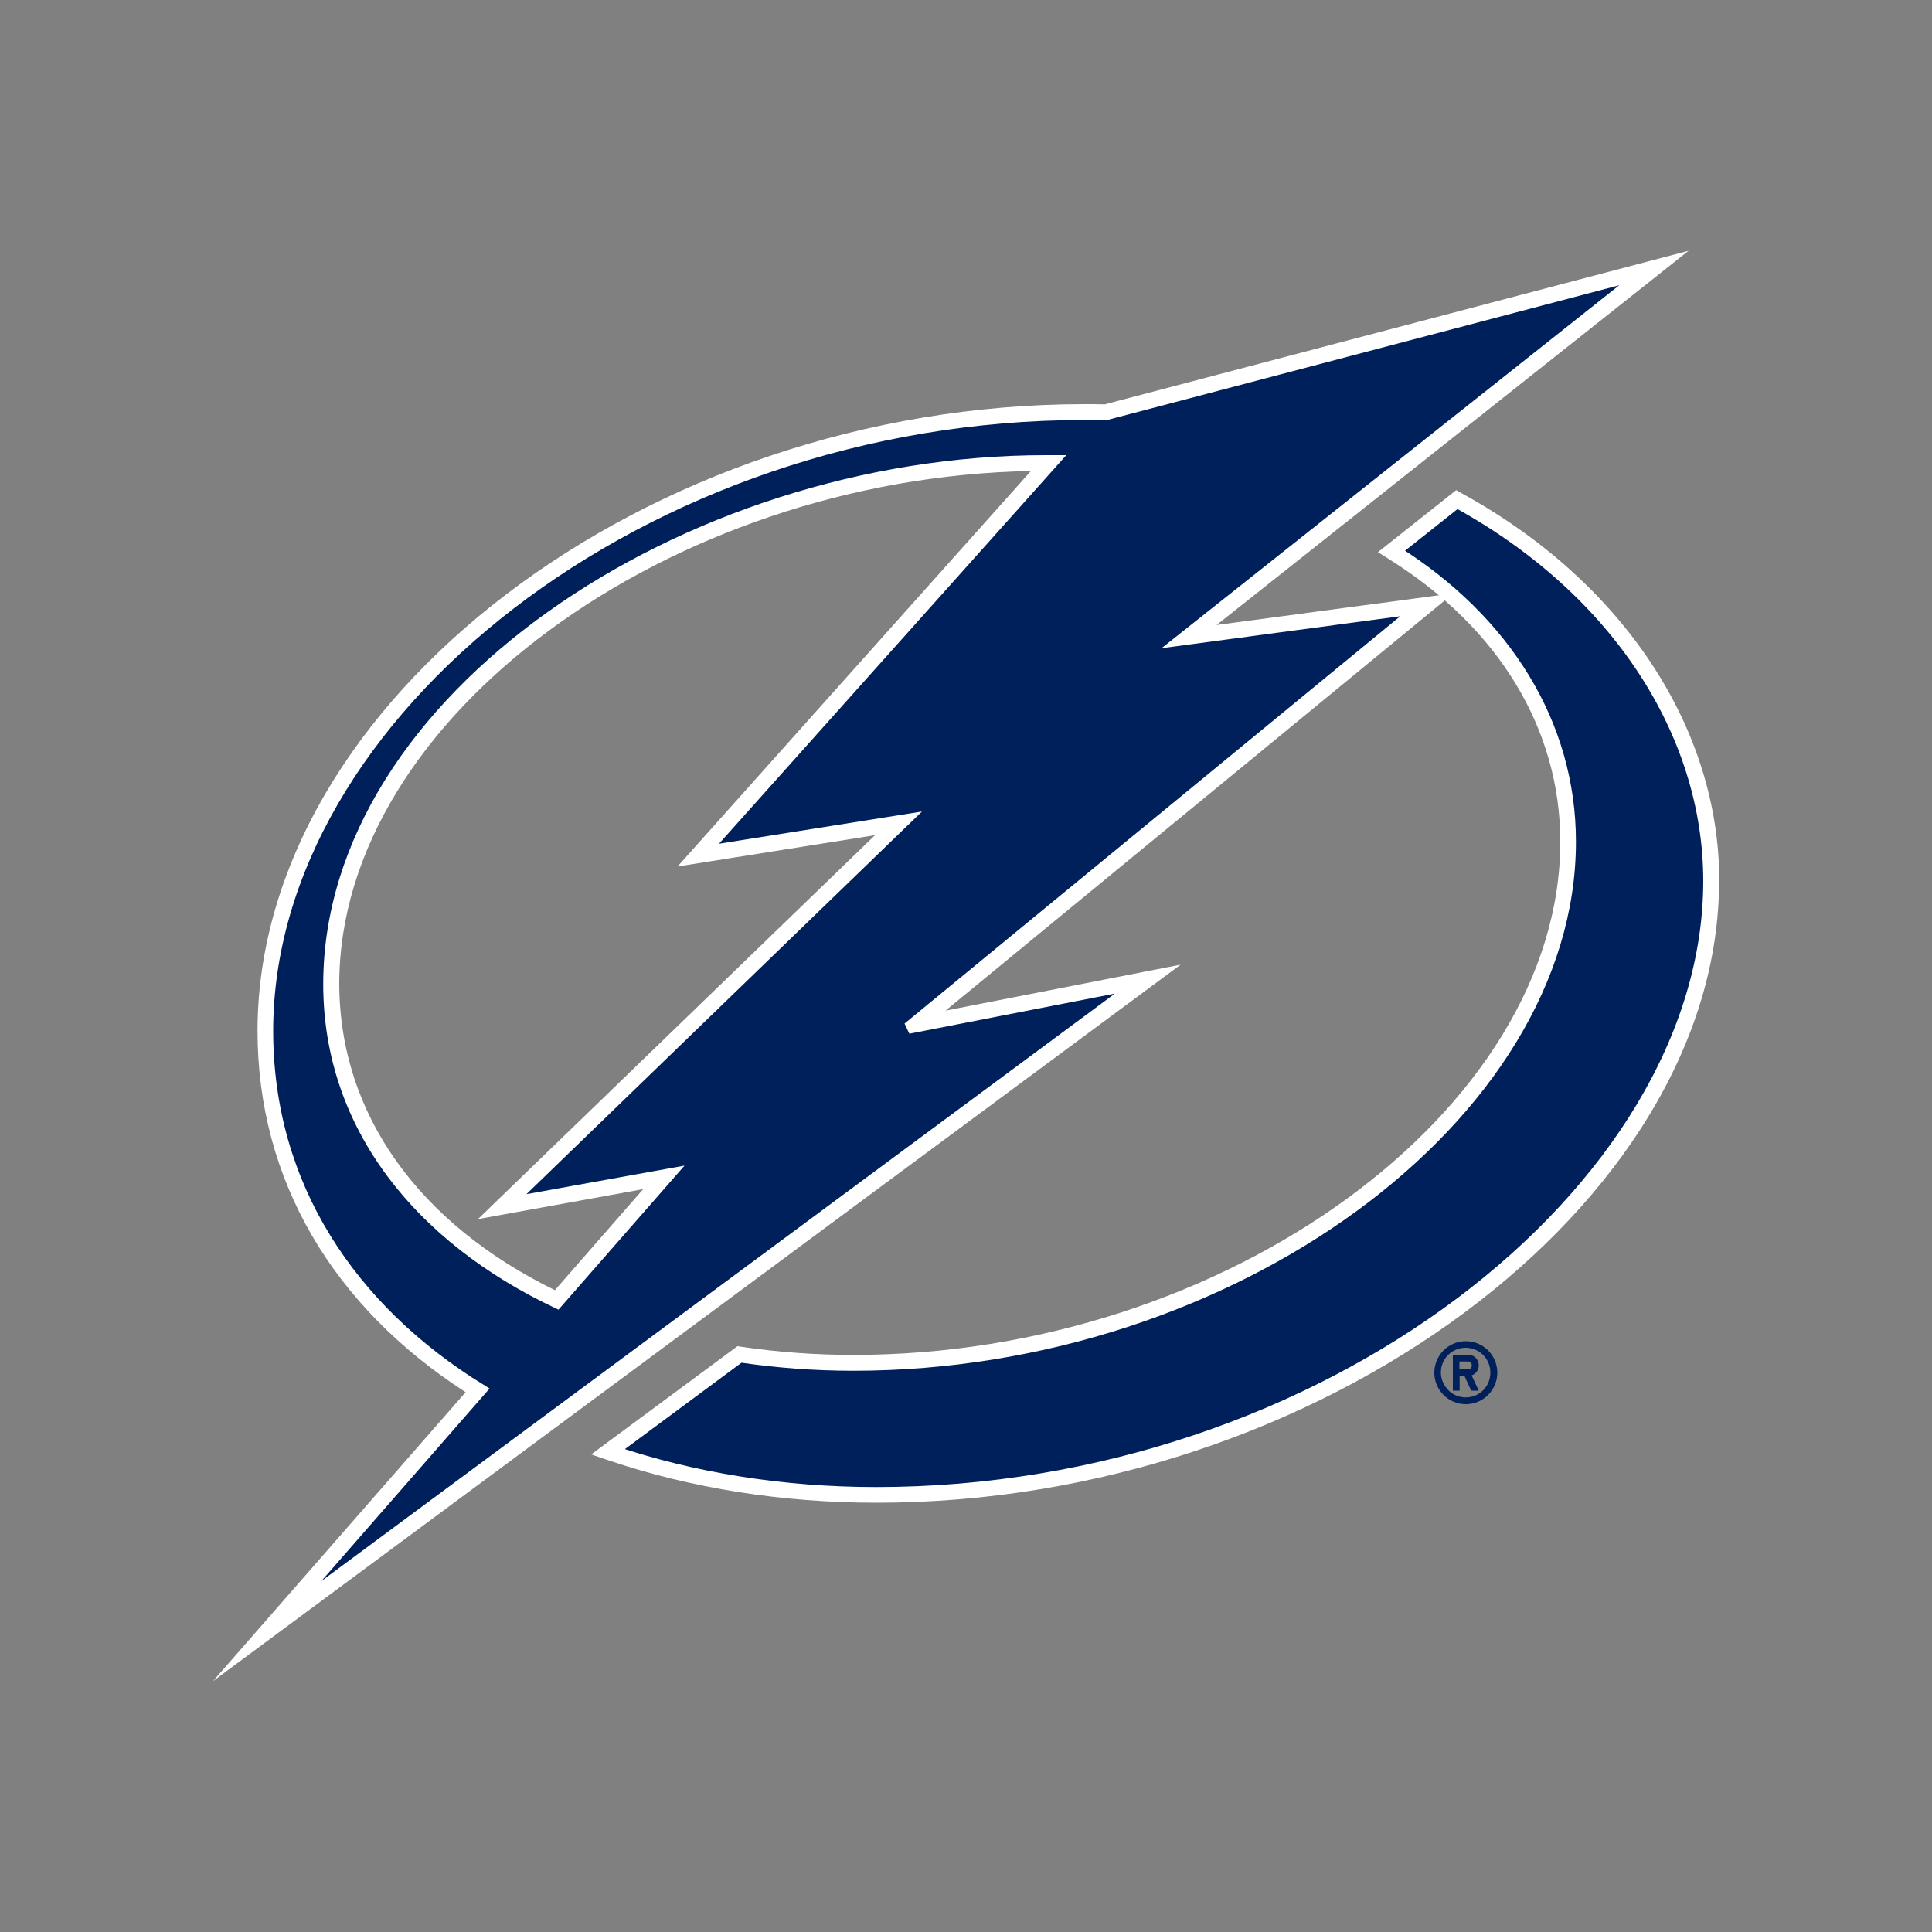 <?xml version="1.0" encoding="utf-8"?>
<!-- Generator: Adobe Illustrator 24.2.0, SVG Export Plug-In . SVG Version: 6.00 Build 0)  -->
<svg version="1.1" id="katman_1" xmlns="http://www.w3.org/2000/svg" xmlns:xlink="http://www.w3.org/1999/xlink" x="0px" y="0px"
	 viewBox="0 0 1000 1000" style="enable-background:new 0 0 1000 1000;" xml:space="preserve">
<rect x="0" y="0" width="1000" height="1000" fill="#808080" stroke="none"/>
<style type="text/css">
	.st0{fill:#00205B;}
	.st1{fill:#FFFFFF;}
	.st2{fill:#00205B;stroke:#FFFFFF;stroke-width:6;}
</style>
<g>
	<g>
		<path class="st0" d="M758.7,694.2c-9,0-16.3,7.3-16.3,16.3c0,9,7.3,16.3,16.3,16.3c9,0,16.3-7.3,16.3-16.3
			C775,701.5,767.7,694.2,758.7,694.2z M758.7,723.3c-3.4,0-6.7-1.3-9.1-3.8c-2.4-2.4-3.8-5.7-3.8-9.1c0-7.1,5.7-12.8,12.8-12.8
			c7.1,0,12.8,5.7,12.8,12.8C771.5,717.6,765.7,723.3,758.7,723.3z M765.4,706.7c0-3.1-2.5-5.5-5.5-5.5c0,0,0,0,0,0H752v18.6h3.5
			v-7.6h2.5l3.5,7.6h3.9l-3.7-7.9C763.9,711.2,765.4,709.1,765.4,706.7L765.4,706.7z M759.8,708.8h-4.4v-4.1h4.4c1.1,0,2,0.9,2,2
			C761.9,707.9,760.9,708.8,759.8,708.8L759.8,708.8z"/>
		<path class="st1" d="M884.6,456h-5.2c0-74.2-46.2-145.6-124.8-189.9L731,284.9c55.4,37.2,86.9,91,86.9,150.9
			c0,145.6-178.5,276-376.2,276c-19.4,0-38.6-1.4-57.4-4l-56.1,41.5c38.9,12,81.4,18.2,125.4,18.2c224.6,0,425.7-151.1,425.7-311.4
			L884.6,456L884.6,456z M884.6,456h5.2c0,166.8-206.3,321.8-436.1,321.8c-48.8,0-95.9-7.5-138.3-21.8l-9.4-3.2l75.7-56l2.1,0.3
			c18.9,2.8,38.3,4.2,58,4.2c192.6,0,365.8-126.6,365.8-265.6c0-58.2-31.8-110.6-88.2-146l-6.2-3.9l40.5-32.1l3,1.7
			c83.6,45.9,133.2,121.5,133.2,200.7L884.6,456L884.6,456z"/>
		<path class="st1" d="M489.4,523.1l121.7-23.8L110.2,870.2L241,720.6c-68.6-44.3-107.7-109.8-107.7-187
			c0-170.1,200.7-324.4,428-324.4c3.2,0,6.5,0,10.5,0.1l302.2-79.5L629.7,323.5l122.6-16.4L489.4,523.1L489.4,523.1z M567.9,518.4
			l-117,22.9l266.5-219l-123.9,16.6l234.9-186.3L573,219.8c-4.9-0.1-8.4-0.1-11.7-0.1c-222.1,0-417.6,150.4-417.6,314
			c0,75.3,39.1,138.9,108,181.4l5.2,3.2l-75.4,86.2L567.9,518.4z M533.6,243.8c-186.5,3.4-358,127.3-358,265.5
			c0.2,67.7,41.5,124.1,111.6,158.5l45.7-52.3L247.4,631l205.5-198.7l-102.2,16.2L533.6,243.8z M541.4,233.4c0.6,0,1.2,0,1.9,0
			c1.4,0,1.4,0,2,0l11.5,0.1L377.9,433.6l105.9-16.7L279.3,614.7l80.9-14.6l-70.4,80.6l-3.6-1.7c-75.8-35.9-121-96.7-121-169.6v-5.2
			C169.4,359.5,349.1,233.4,541.4,233.4L541.4,233.4z"/>
		<path class="st2" d="M884.6,456c0-75.7-47-150.3-130.5-196.1l-32,25.4c57.1,35.9,90.6,89.6,90.6,150.4
			c0,142.1-175.6,270.8-371,270.8c-20.1,0-39.7-1.5-58.7-4.3L317,751.1c41.6,14.1,88.1,21.6,136.7,21.6
			C685.7,772.6,884.6,616,884.6,456"/>
		<path class="st2" d="M589.5,508.8l-119.4,23.3l264.7-217.5l-123.2,16.5l239.6-190l-278.9,73.4c-3.7-0.1-7.4-0.1-11.1-0.1
			c-228.5,0-422.8,155.3-422.8,319.2c0,80.4,43.3,144.4,110.4,185.8L145.8,837.3L589.5,508.8L589.5,508.8z M170.3,509.4
			c0-146.9,183.9-270.8,371-270.8c1.3,0,2.6,0,3.9,0L364.3,441l104-16.5l-205,198.3l83.1-15l-58.1,66.4
			C217.8,640.8,170.3,583.2,170.3,509.4L170.3,509.4z"/>
	</g>
</g>
</svg>
